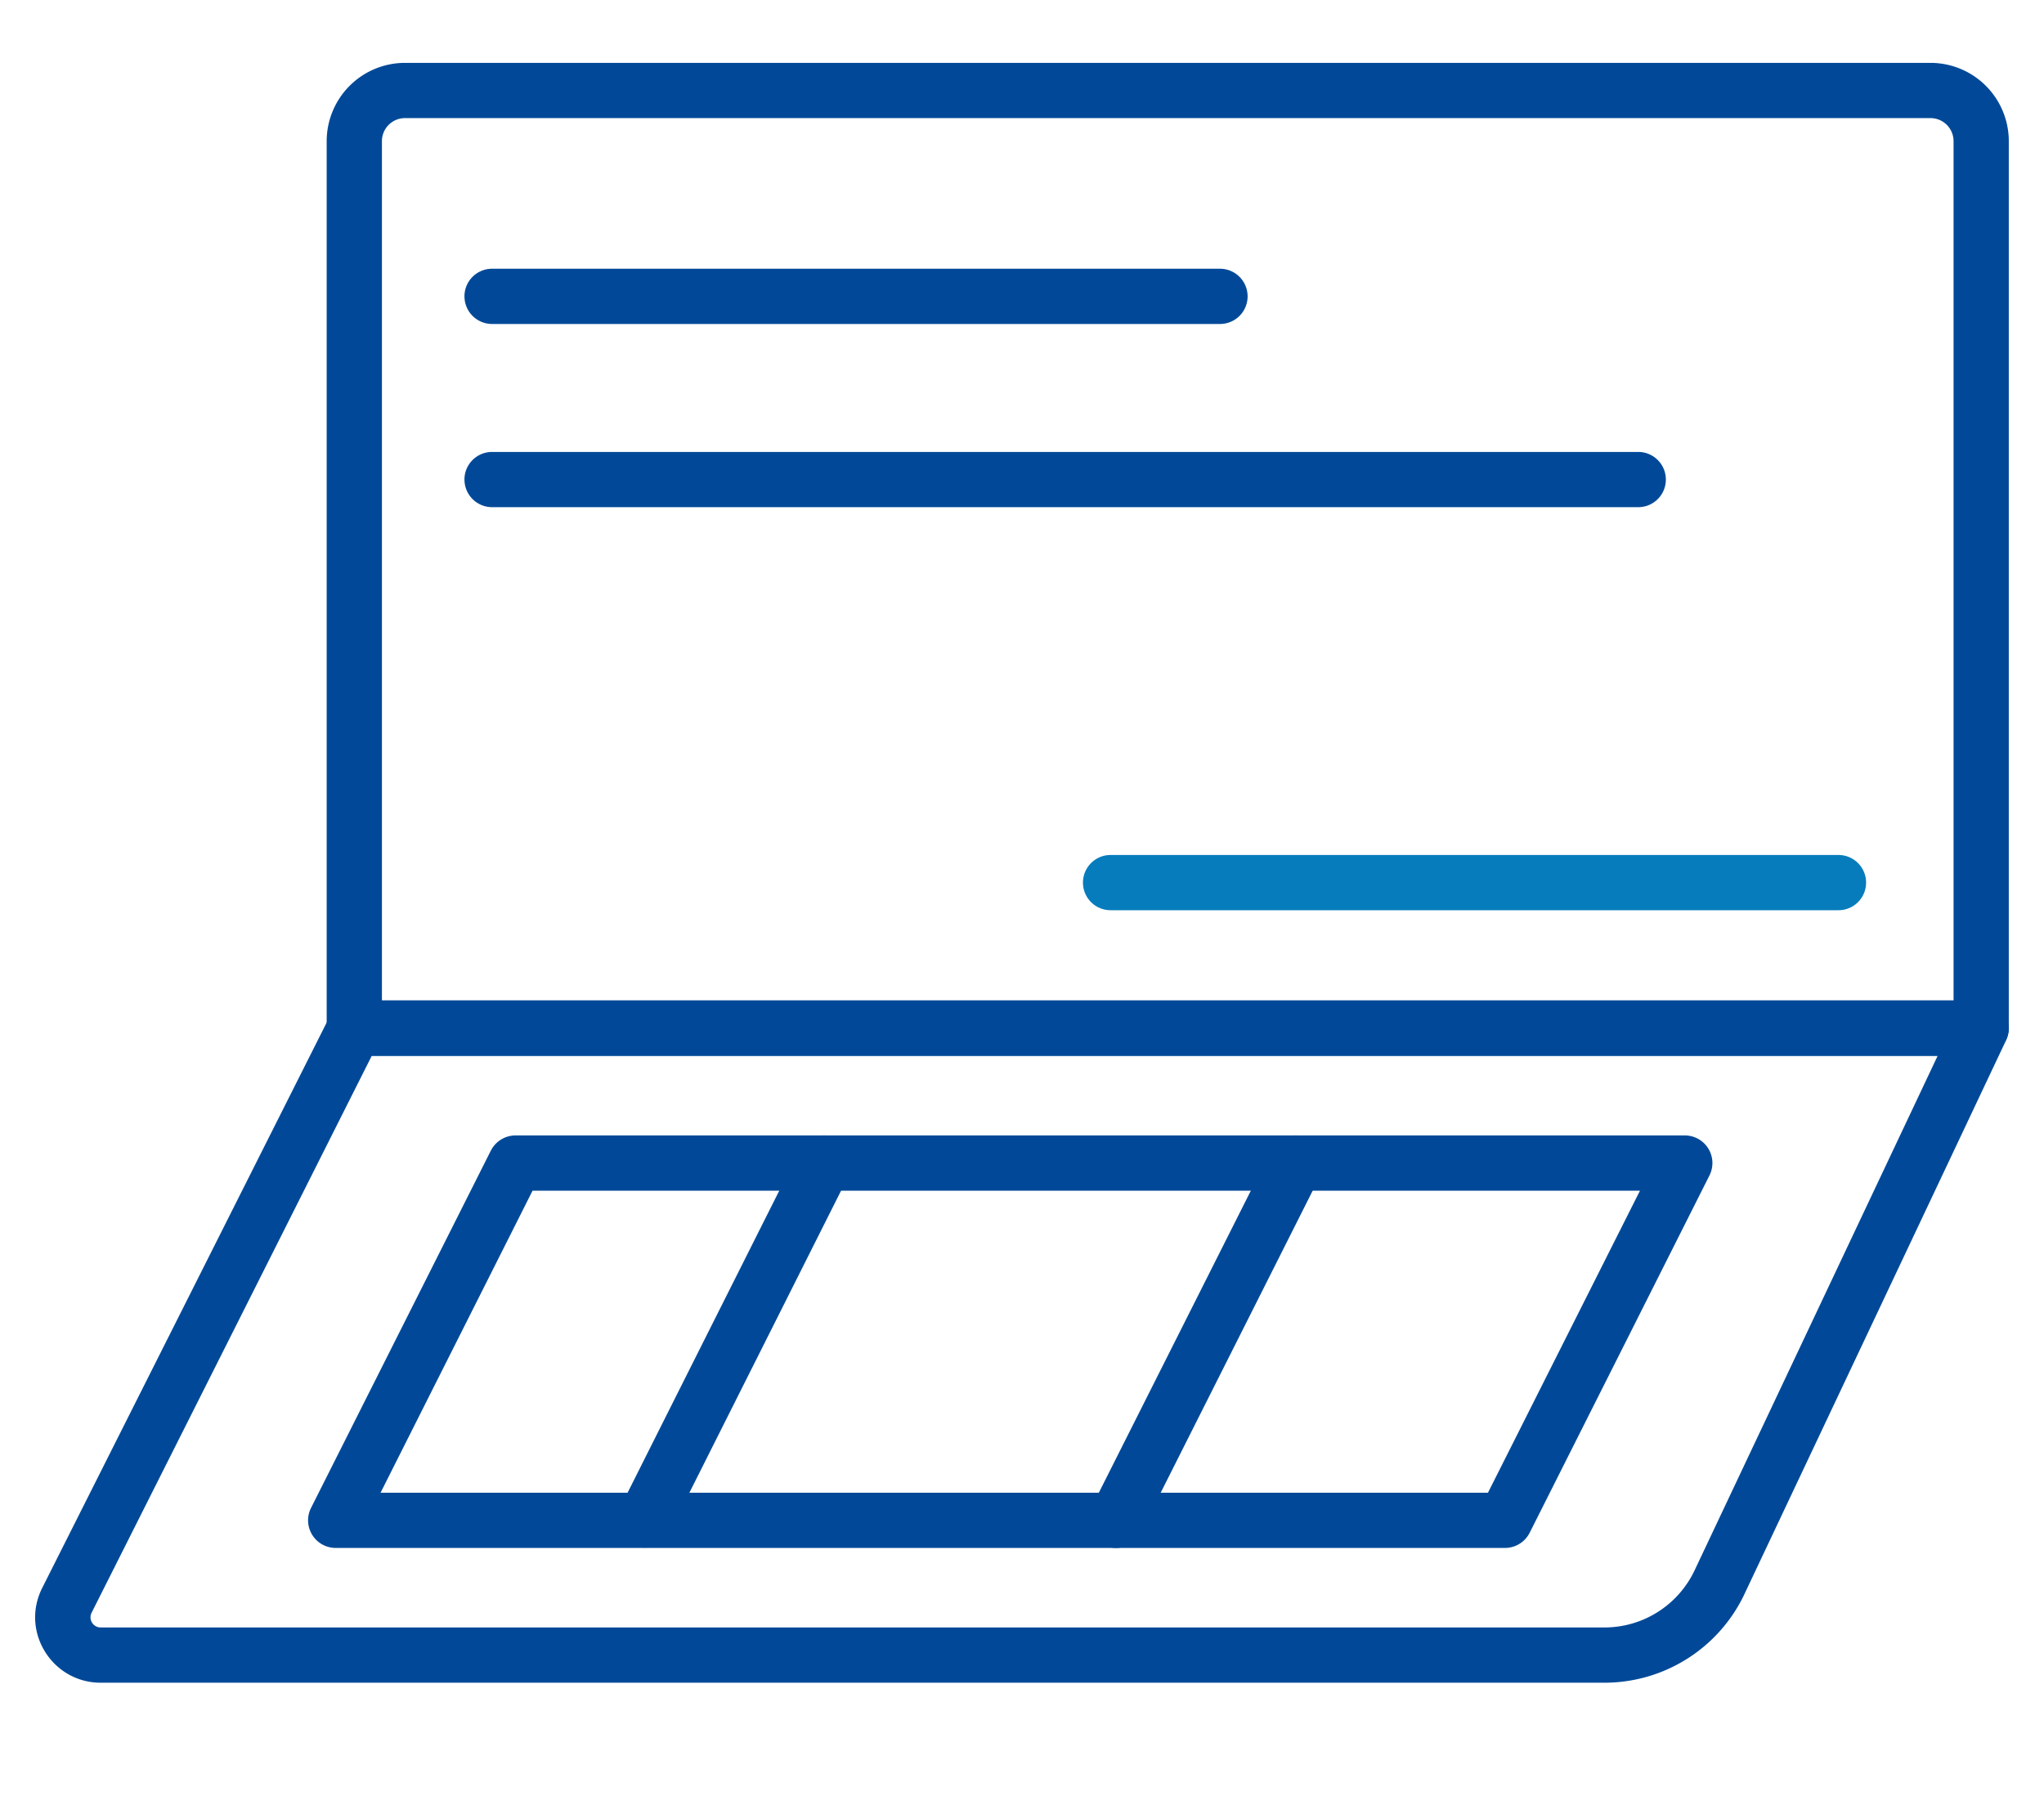 <svg xmlns="http://www.w3.org/2000/svg" width="80" height="71" fill="none" viewBox="0 0 80 71"><path fill="#014998" fill-rule="evenodd" d="M12.916 39.768c.184-.365.557-.596.966-.596H77.54a1.081 1.081 0 0 1 .978 1.543L68.28 62.39v.002a6.065 6.065 0 0 1-5.48 3.477H3.94c-1.892 0-3.155-1.997-2.284-3.717l.001-.002 11.258-22.381Zm1.632 1.566-10.96 21.79-.002.004a.397.397 0 0 0 .355.578h58.86a3.903 3.903 0 0 0 3.526-2.241l9.508-20.13H14.548Z" clip-rule="evenodd"/><path fill="#014998" fill-rule="evenodd" d="M15.852 4.623c-.5 0-.904.405-.904.904v33.63H76.46V5.527c0-.5-.405-.904-.904-.904H15.852Zm-3.066.904a3.066 3.066 0 0 1 3.066-3.066h59.704a3.066 3.066 0 0 1 3.066 3.066v34.711c0 .597-.484 1.081-1.081 1.081H13.867a1.081 1.081 0 0 1-1.081-1.08V5.526Z" clip-rule="evenodd"/><path fill="#014998" fill-rule="evenodd" d="M18.178 11.6c0-.597.485-1.08 1.081-1.08h28.49a1.081 1.081 0 0 1 0 2.162h-28.49a1.081 1.081 0 0 1-1.08-1.082Z" clip-rule="evenodd"/><path fill="#067CBC" fill-rule="evenodd" d="M42.386 34.55c0-.598.484-1.082 1.08-1.082h28.49a1.081 1.081 0 1 1 0 2.162h-28.49a1.081 1.081 0 0 1-1.08-1.08Z" clip-rule="evenodd"/><path fill="#014998" fill-rule="evenodd" d="M18.178 18.772c0-.597.485-1.081 1.081-1.081h44.86a1.081 1.081 0 1 1 0 2.162h-44.86a1.081 1.081 0 0 1-1.08-1.081ZM19.212 45.041c.184-.365.557-.595.966-.595H65.94a1.08 1.08 0 0 1 .966 1.567L59.87 59.998a1.081 1.081 0 0 1-.966.595H13.14a1.08 1.08 0 0 1-.966-1.567l7.037-13.985Zm1.632 1.567-5.949 11.823h43.343l5.949-11.823H20.844Z" clip-rule="evenodd"/><path fill="#014998" fill-rule="evenodd" d="M32.737 44.56c.534.269.749.919.481 1.452l-7.022 13.985a1.081 1.081 0 0 1-1.932-.97l7.022-13.985a1.081 1.081 0 0 1 1.451-.481ZM51.197 44.561c.533.269.748.919.48 1.452L44.64 59.998a1.081 1.081 0 0 1-1.932-.972l7.037-13.985a1.081 1.081 0 0 1 1.452-.48Z" clip-rule="evenodd"/></svg>
